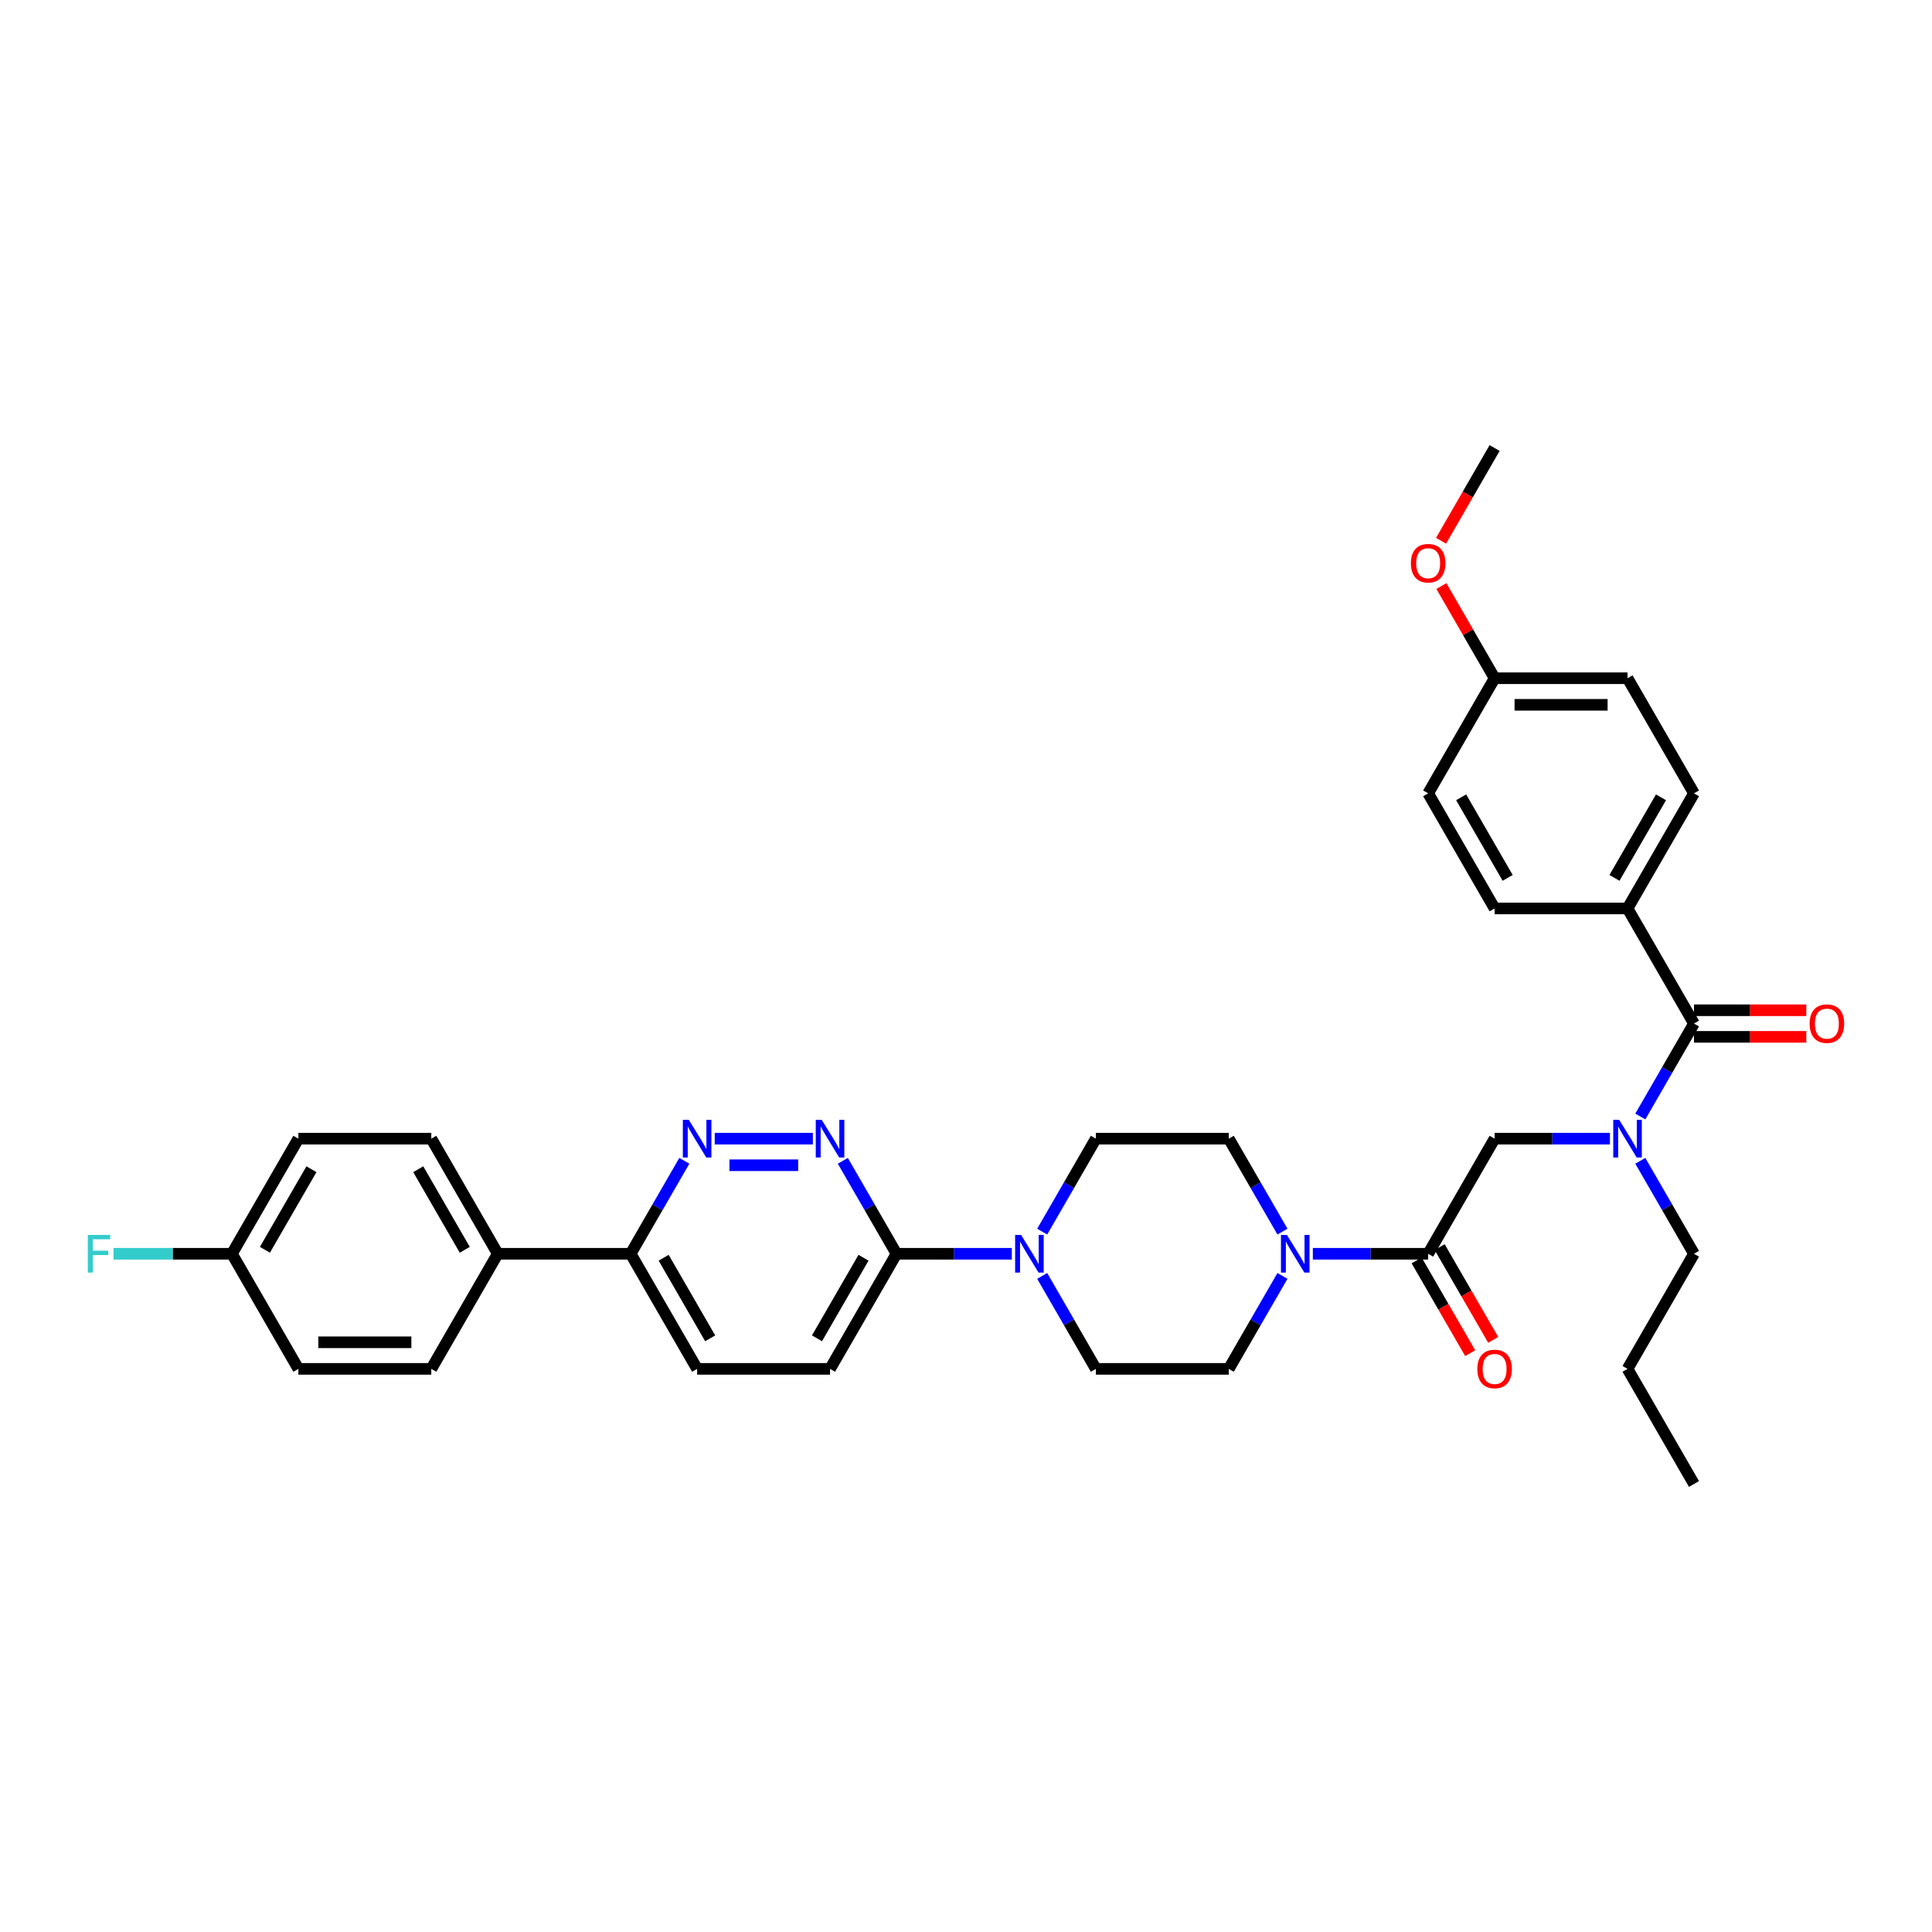 <?xml version='1.0' encoding='iso-8859-1'?>
<svg version='1.1' baseProfile='full'
              xmlns='http://www.w3.org/2000/svg'
                      xmlns:rdkit='http://www.rdkit.org/xml'
                      xmlns:xlink='http://www.w3.org/1999/xlink'
                  xml:space='preserve'
width='1000px' height='1000px' viewBox='0 0 1000 1000'>
<!-- END OF HEADER -->
<rect style='opacity:1.0;fill:#FFFFFF;stroke:none' width='1000' height='1000' x='0' y='0'> </rect>
<path class='bond-0' d='M 849.024,600.831 L 862.915,624.89' style='fill:none;fill-rule:evenodd;stroke:#0000FF;stroke-width:6px;stroke-linecap:butt;stroke-linejoin:miter;stroke-opacity:1' />
<path class='bond-0' d='M 862.915,624.89 L 876.805,648.949' style='fill:none;fill-rule:evenodd;stroke:#000000;stroke-width:6px;stroke-linecap:butt;stroke-linejoin:miter;stroke-opacity:1' />
<path class='bond-1' d='M 833.298,589.369 L 803.455,589.369' style='fill:none;fill-rule:evenodd;stroke:#0000FF;stroke-width:6px;stroke-linecap:butt;stroke-linejoin:miter;stroke-opacity:1' />
<path class='bond-1' d='M 803.455,589.369 L 773.611,589.369' style='fill:none;fill-rule:evenodd;stroke:#000000;stroke-width:6px;stroke-linecap:butt;stroke-linejoin:miter;stroke-opacity:1' />
<path class='bond-2' d='M 849.024,577.908 L 862.915,553.849' style='fill:none;fill-rule:evenodd;stroke:#0000FF;stroke-width:6px;stroke-linecap:butt;stroke-linejoin:miter;stroke-opacity:1' />
<path class='bond-2' d='M 862.915,553.849 L 876.805,529.79' style='fill:none;fill-rule:evenodd;stroke:#000000;stroke-width:6px;stroke-linecap:butt;stroke-linejoin:miter;stroke-opacity:1' />
<path class='bond-3' d='M 842.407,470.21 L 876.805,410.631' style='fill:none;fill-rule:evenodd;stroke:#000000;stroke-width:6px;stroke-linecap:butt;stroke-linejoin:miter;stroke-opacity:1' />
<path class='bond-3' d='M 835.651,454.394 L 859.73,412.688' style='fill:none;fill-rule:evenodd;stroke:#000000;stroke-width:6px;stroke-linecap:butt;stroke-linejoin:miter;stroke-opacity:1' />
<path class='bond-4' d='M 842.407,470.21 L 773.611,470.21' style='fill:none;fill-rule:evenodd;stroke:#000000;stroke-width:6px;stroke-linecap:butt;stroke-linejoin:miter;stroke-opacity:1' />
<path class='bond-5' d='M 842.407,470.21 L 876.805,529.79' style='fill:none;fill-rule:evenodd;stroke:#000000;stroke-width:6px;stroke-linecap:butt;stroke-linejoin:miter;stroke-opacity:1' />
<path class='bond-6' d='M 733.254,652.389 L 747.113,676.393' style='fill:none;fill-rule:evenodd;stroke:#000000;stroke-width:6px;stroke-linecap:butt;stroke-linejoin:miter;stroke-opacity:1' />
<path class='bond-6' d='M 747.113,676.393 L 760.972,700.397' style='fill:none;fill-rule:evenodd;stroke:#FF0000;stroke-width:6px;stroke-linecap:butt;stroke-linejoin:miter;stroke-opacity:1' />
<path class='bond-6' d='M 745.17,645.509 L 759.029,669.513' style='fill:none;fill-rule:evenodd;stroke:#000000;stroke-width:6px;stroke-linecap:butt;stroke-linejoin:miter;stroke-opacity:1' />
<path class='bond-6' d='M 759.029,669.513 L 772.888,693.517' style='fill:none;fill-rule:evenodd;stroke:#FF0000;stroke-width:6px;stroke-linecap:butt;stroke-linejoin:miter;stroke-opacity:1' />
<path class='bond-7' d='M 739.212,648.949 L 773.611,589.369' style='fill:none;fill-rule:evenodd;stroke:#000000;stroke-width:6px;stroke-linecap:butt;stroke-linejoin:miter;stroke-opacity:1' />
<path class='bond-8' d='M 739.212,648.949 L 709.368,648.949' style='fill:none;fill-rule:evenodd;stroke:#000000;stroke-width:6px;stroke-linecap:butt;stroke-linejoin:miter;stroke-opacity:1' />
<path class='bond-8' d='M 709.368,648.949 L 679.525,648.949' style='fill:none;fill-rule:evenodd;stroke:#0000FF;stroke-width:6px;stroke-linecap:butt;stroke-linejoin:miter;stroke-opacity:1' />
<path class='bond-9' d='M 876.805,536.669 L 905.872,536.669' style='fill:none;fill-rule:evenodd;stroke:#000000;stroke-width:6px;stroke-linecap:butt;stroke-linejoin:miter;stroke-opacity:1' />
<path class='bond-9' d='M 905.872,536.669 L 934.938,536.669' style='fill:none;fill-rule:evenodd;stroke:#FF0000;stroke-width:6px;stroke-linecap:butt;stroke-linejoin:miter;stroke-opacity:1' />
<path class='bond-9' d='M 876.805,522.91 L 905.872,522.91' style='fill:none;fill-rule:evenodd;stroke:#000000;stroke-width:6px;stroke-linecap:butt;stroke-linejoin:miter;stroke-opacity:1' />
<path class='bond-9' d='M 905.872,522.91 L 934.938,522.91' style='fill:none;fill-rule:evenodd;stroke:#FF0000;stroke-width:6px;stroke-linecap:butt;stroke-linejoin:miter;stroke-opacity:1' />
<path class='bond-10' d='M 876.805,410.631 L 842.407,351.051' style='fill:none;fill-rule:evenodd;stroke:#000000;stroke-width:6px;stroke-linecap:butt;stroke-linejoin:miter;stroke-opacity:1' />
<path class='bond-11' d='M 773.611,470.21 L 739.212,410.631' style='fill:none;fill-rule:evenodd;stroke:#000000;stroke-width:6px;stroke-linecap:butt;stroke-linejoin:miter;stroke-opacity:1' />
<path class='bond-11' d='M 780.367,454.394 L 756.288,412.688' style='fill:none;fill-rule:evenodd;stroke:#000000;stroke-width:6px;stroke-linecap:butt;stroke-linejoin:miter;stroke-opacity:1' />
<path class='bond-12' d='M 876.805,648.949 L 842.407,708.528' style='fill:none;fill-rule:evenodd;stroke:#000000;stroke-width:6px;stroke-linecap:butt;stroke-linejoin:miter;stroke-opacity:1' />
<path class='bond-13' d='M 842.407,708.528 L 876.805,768.108' style='fill:none;fill-rule:evenodd;stroke:#000000;stroke-width:6px;stroke-linecap:butt;stroke-linejoin:miter;stroke-opacity:1' />
<path class='bond-14' d='M 663.799,637.487 L 649.908,613.428' style='fill:none;fill-rule:evenodd;stroke:#0000FF;stroke-width:6px;stroke-linecap:butt;stroke-linejoin:miter;stroke-opacity:1' />
<path class='bond-14' d='M 649.908,613.428 L 636.018,589.369' style='fill:none;fill-rule:evenodd;stroke:#000000;stroke-width:6px;stroke-linecap:butt;stroke-linejoin:miter;stroke-opacity:1' />
<path class='bond-15' d='M 663.799,660.41 L 649.908,684.469' style='fill:none;fill-rule:evenodd;stroke:#0000FF;stroke-width:6px;stroke-linecap:butt;stroke-linejoin:miter;stroke-opacity:1' />
<path class='bond-15' d='M 649.908,684.469 L 636.018,708.528' style='fill:none;fill-rule:evenodd;stroke:#000000;stroke-width:6px;stroke-linecap:butt;stroke-linejoin:miter;stroke-opacity:1' />
<path class='bond-16' d='M 360.832,708.528 L 326.433,648.949' style='fill:none;fill-rule:evenodd;stroke:#000000;stroke-width:6px;stroke-linecap:butt;stroke-linejoin:miter;stroke-opacity:1' />
<path class='bond-16' d='M 367.588,692.712 L 343.509,651.006' style='fill:none;fill-rule:evenodd;stroke:#000000;stroke-width:6px;stroke-linecap:butt;stroke-linejoin:miter;stroke-opacity:1' />
<path class='bond-17' d='M 360.832,708.528 L 429.628,708.528' style='fill:none;fill-rule:evenodd;stroke:#000000;stroke-width:6px;stroke-linecap:butt;stroke-linejoin:miter;stroke-opacity:1' />
<path class='bond-18' d='M 326.433,648.949 L 340.324,624.89' style='fill:none;fill-rule:evenodd;stroke:#000000;stroke-width:6px;stroke-linecap:butt;stroke-linejoin:miter;stroke-opacity:1' />
<path class='bond-18' d='M 340.324,624.89 L 354.214,600.831' style='fill:none;fill-rule:evenodd;stroke:#0000FF;stroke-width:6px;stroke-linecap:butt;stroke-linejoin:miter;stroke-opacity:1' />
<path class='bond-19' d='M 326.433,648.949 L 257.637,648.949' style='fill:none;fill-rule:evenodd;stroke:#000000;stroke-width:6px;stroke-linecap:butt;stroke-linejoin:miter;stroke-opacity:1' />
<path class='bond-20' d='M 369.94,589.369 L 420.747,589.369' style='fill:none;fill-rule:evenodd;stroke:#0000FF;stroke-width:6px;stroke-linecap:butt;stroke-linejoin:miter;stroke-opacity:1' />
<path class='bond-20' d='M 377.561,603.129 L 413.126,603.129' style='fill:none;fill-rule:evenodd;stroke:#0000FF;stroke-width:6px;stroke-linecap:butt;stroke-linejoin:miter;stroke-opacity:1' />
<path class='bond-21' d='M 436.245,600.831 L 450.136,624.89' style='fill:none;fill-rule:evenodd;stroke:#0000FF;stroke-width:6px;stroke-linecap:butt;stroke-linejoin:miter;stroke-opacity:1' />
<path class='bond-21' d='M 450.136,624.89 L 464.026,648.949' style='fill:none;fill-rule:evenodd;stroke:#000000;stroke-width:6px;stroke-linecap:butt;stroke-linejoin:miter;stroke-opacity:1' />
<path class='bond-22' d='M 464.026,648.949 L 429.628,708.528' style='fill:none;fill-rule:evenodd;stroke:#000000;stroke-width:6px;stroke-linecap:butt;stroke-linejoin:miter;stroke-opacity:1' />
<path class='bond-22' d='M 446.951,651.006 L 422.872,692.712' style='fill:none;fill-rule:evenodd;stroke:#000000;stroke-width:6px;stroke-linecap:butt;stroke-linejoin:miter;stroke-opacity:1' />
<path class='bond-23' d='M 464.026,648.949 L 493.87,648.949' style='fill:none;fill-rule:evenodd;stroke:#000000;stroke-width:6px;stroke-linecap:butt;stroke-linejoin:miter;stroke-opacity:1' />
<path class='bond-23' d='M 493.87,648.949 L 523.714,648.949' style='fill:none;fill-rule:evenodd;stroke:#0000FF;stroke-width:6px;stroke-linecap:butt;stroke-linejoin:miter;stroke-opacity:1' />
<path class='bond-24' d='M 539.44,660.41 L 553.331,684.469' style='fill:none;fill-rule:evenodd;stroke:#0000FF;stroke-width:6px;stroke-linecap:butt;stroke-linejoin:miter;stroke-opacity:1' />
<path class='bond-24' d='M 553.331,684.469 L 567.221,708.528' style='fill:none;fill-rule:evenodd;stroke:#000000;stroke-width:6px;stroke-linecap:butt;stroke-linejoin:miter;stroke-opacity:1' />
<path class='bond-25' d='M 539.44,637.487 L 553.331,613.428' style='fill:none;fill-rule:evenodd;stroke:#0000FF;stroke-width:6px;stroke-linecap:butt;stroke-linejoin:miter;stroke-opacity:1' />
<path class='bond-25' d='M 553.331,613.428 L 567.221,589.369' style='fill:none;fill-rule:evenodd;stroke:#000000;stroke-width:6px;stroke-linecap:butt;stroke-linejoin:miter;stroke-opacity:1' />
<path class='bond-26' d='M 636.018,589.369 L 567.221,589.369' style='fill:none;fill-rule:evenodd;stroke:#000000;stroke-width:6px;stroke-linecap:butt;stroke-linejoin:miter;stroke-opacity:1' />
<path class='bond-27' d='M 257.637,648.949 L 223.238,589.369' style='fill:none;fill-rule:evenodd;stroke:#000000;stroke-width:6px;stroke-linecap:butt;stroke-linejoin:miter;stroke-opacity:1' />
<path class='bond-27' d='M 240.561,646.892 L 216.482,605.186' style='fill:none;fill-rule:evenodd;stroke:#000000;stroke-width:6px;stroke-linecap:butt;stroke-linejoin:miter;stroke-opacity:1' />
<path class='bond-28' d='M 257.637,648.949 L 223.238,708.528' style='fill:none;fill-rule:evenodd;stroke:#000000;stroke-width:6px;stroke-linecap:butt;stroke-linejoin:miter;stroke-opacity:1' />
<path class='bond-29' d='M 223.238,589.369 L 154.442,589.369' style='fill:none;fill-rule:evenodd;stroke:#000000;stroke-width:6px;stroke-linecap:butt;stroke-linejoin:miter;stroke-opacity:1' />
<path class='bond-30' d='M 223.238,708.528 L 154.442,708.528' style='fill:none;fill-rule:evenodd;stroke:#000000;stroke-width:6px;stroke-linecap:butt;stroke-linejoin:miter;stroke-opacity:1' />
<path class='bond-30' d='M 212.919,694.769 L 164.761,694.769' style='fill:none;fill-rule:evenodd;stroke:#000000;stroke-width:6px;stroke-linecap:butt;stroke-linejoin:miter;stroke-opacity:1' />
<path class='bond-31' d='M 120.044,648.949 L 154.442,708.528' style='fill:none;fill-rule:evenodd;stroke:#000000;stroke-width:6px;stroke-linecap:butt;stroke-linejoin:miter;stroke-opacity:1' />
<path class='bond-32' d='M 120.044,648.949 L 89.402,648.949' style='fill:none;fill-rule:evenodd;stroke:#000000;stroke-width:6px;stroke-linecap:butt;stroke-linejoin:miter;stroke-opacity:1' />
<path class='bond-32' d='M 89.402,648.949 L 58.76,648.949' style='fill:none;fill-rule:evenodd;stroke:#33CCCC;stroke-width:6px;stroke-linecap:butt;stroke-linejoin:miter;stroke-opacity:1' />
<path class='bond-33' d='M 120.044,648.949 L 154.442,589.369' style='fill:none;fill-rule:evenodd;stroke:#000000;stroke-width:6px;stroke-linecap:butt;stroke-linejoin:miter;stroke-opacity:1' />
<path class='bond-33' d='M 137.119,646.892 L 161.198,605.186' style='fill:none;fill-rule:evenodd;stroke:#000000;stroke-width:6px;stroke-linecap:butt;stroke-linejoin:miter;stroke-opacity:1' />
<path class='bond-34' d='M 567.221,708.528 L 636.018,708.528' style='fill:none;fill-rule:evenodd;stroke:#000000;stroke-width:6px;stroke-linecap:butt;stroke-linejoin:miter;stroke-opacity:1' />
<path class='bond-35' d='M 773.611,351.051 L 739.212,410.631' style='fill:none;fill-rule:evenodd;stroke:#000000;stroke-width:6px;stroke-linecap:butt;stroke-linejoin:miter;stroke-opacity:1' />
<path class='bond-36' d='M 773.611,351.051 L 759.839,327.199' style='fill:none;fill-rule:evenodd;stroke:#000000;stroke-width:6px;stroke-linecap:butt;stroke-linejoin:miter;stroke-opacity:1' />
<path class='bond-36' d='M 759.839,327.199 L 746.068,303.346' style='fill:none;fill-rule:evenodd;stroke:#FF0000;stroke-width:6px;stroke-linecap:butt;stroke-linejoin:miter;stroke-opacity:1' />
<path class='bond-37' d='M 773.611,351.051 L 842.407,351.051' style='fill:none;fill-rule:evenodd;stroke:#000000;stroke-width:6px;stroke-linecap:butt;stroke-linejoin:miter;stroke-opacity:1' />
<path class='bond-37' d='M 783.93,364.81 L 832.088,364.81' style='fill:none;fill-rule:evenodd;stroke:#000000;stroke-width:6px;stroke-linecap:butt;stroke-linejoin:miter;stroke-opacity:1' />
<path class='bond-38' d='M 745.893,279.9 L 759.752,255.896' style='fill:none;fill-rule:evenodd;stroke:#FF0000;stroke-width:6px;stroke-linecap:butt;stroke-linejoin:miter;stroke-opacity:1' />
<path class='bond-38' d='M 759.752,255.896 L 773.611,231.892' style='fill:none;fill-rule:evenodd;stroke:#000000;stroke-width:6px;stroke-linecap:butt;stroke-linejoin:miter;stroke-opacity:1' />
<path  class='atom-0' d='M 838.1 579.628
L 844.485 589.947
Q 845.118 590.965, 846.136 592.809
Q 847.154 594.653, 847.209 594.763
L 847.209 579.628
L 849.796 579.628
L 849.796 599.111
L 847.127 599.111
L 840.274 587.828
Q 839.476 586.507, 838.623 584.994
Q 837.798 583.48, 837.55 583.012
L 837.55 599.111
L 835.018 599.111
L 835.018 579.628
L 838.1 579.628
' fill='#0000FF'/>
<path  class='atom-3' d='M 764.667 708.583
Q 764.667 703.905, 766.979 701.291
Q 769.29 698.677, 773.611 698.677
Q 777.931 698.677, 780.243 701.291
Q 782.554 703.905, 782.554 708.583
Q 782.554 713.317, 780.215 716.013
Q 777.876 718.683, 773.611 718.683
Q 769.318 718.683, 766.979 716.013
Q 764.667 713.344, 764.667 708.583
M 773.611 716.481
Q 776.583 716.481, 778.179 714.5
Q 779.802 712.491, 779.802 708.583
Q 779.802 704.758, 778.179 702.832
Q 776.583 700.878, 773.611 700.878
Q 770.639 700.878, 769.015 702.804
Q 767.419 704.731, 767.419 708.583
Q 767.419 712.519, 769.015 714.5
Q 770.639 716.481, 773.611 716.481
' fill='#FF0000'/>
<path  class='atom-6' d='M 936.658 529.845
Q 936.658 525.167, 938.97 522.552
Q 941.281 519.938, 945.602 519.938
Q 949.922 519.938, 952.234 522.552
Q 954.545 525.167, 954.545 529.845
Q 954.545 534.578, 952.206 537.275
Q 949.867 539.944, 945.602 539.944
Q 941.309 539.944, 938.97 537.275
Q 936.658 534.606, 936.658 529.845
M 945.602 537.743
Q 948.574 537.743, 950.17 535.761
Q 951.794 533.752, 951.794 529.845
Q 951.794 526.02, 950.17 524.093
Q 948.574 522.14, 945.602 522.14
Q 942.63 522.14, 941.006 524.066
Q 939.41 525.992, 939.41 529.845
Q 939.41 533.78, 941.006 535.761
Q 942.63 537.743, 945.602 537.743
' fill='#FF0000'/>
<path  class='atom-11' d='M 666.109 639.207
L 672.494 649.527
Q 673.126 650.545, 674.145 652.389
Q 675.163 654.232, 675.218 654.342
L 675.218 639.207
L 677.805 639.207
L 677.805 658.69
L 675.135 658.69
L 668.283 647.408
Q 667.485 646.087, 666.632 644.573
Q 665.806 643.06, 665.559 642.592
L 665.559 658.69
L 663.027 658.69
L 663.027 639.207
L 666.109 639.207
' fill='#0000FF'/>
<path  class='atom-14' d='M 356.525 579.628
L 362.909 589.947
Q 363.542 590.965, 364.56 592.809
Q 365.578 594.653, 365.634 594.763
L 365.634 579.628
L 368.22 579.628
L 368.22 599.111
L 365.551 599.111
L 358.699 587.828
Q 357.901 586.507, 357.048 584.994
Q 356.222 583.48, 355.974 583.012
L 355.974 599.111
L 353.443 599.111
L 353.443 579.628
L 356.525 579.628
' fill='#0000FF'/>
<path  class='atom-15' d='M 425.321 579.628
L 431.706 589.947
Q 432.339 590.965, 433.357 592.809
Q 434.375 594.653, 434.43 594.763
L 434.43 579.628
L 437.017 579.628
L 437.017 599.111
L 434.347 599.111
L 427.495 587.828
Q 426.697 586.507, 425.844 584.994
Q 425.019 583.48, 424.771 583.012
L 424.771 599.111
L 422.239 599.111
L 422.239 579.628
L 425.321 579.628
' fill='#0000FF'/>
<path  class='atom-18' d='M 528.516 639.207
L 534.9 649.527
Q 535.533 650.545, 536.552 652.389
Q 537.57 654.232, 537.625 654.342
L 537.625 639.207
L 540.212 639.207
L 540.212 658.69
L 537.542 658.69
L 530.69 647.408
Q 529.892 646.087, 529.039 644.573
Q 528.213 643.06, 527.966 642.592
L 527.966 658.69
L 525.434 658.69
L 525.434 639.207
L 528.516 639.207
' fill='#0000FF'/>
<path  class='atom-27' d='M 45.455 639.207
L 57.04 639.207
L 57.04 641.436
L 48.069 641.436
L 48.069 647.353
L 56.049 647.353
L 56.049 649.609
L 48.069 649.609
L 48.069 658.69
L 45.455 658.69
L 45.455 639.207
' fill='#33CCCC'/>
<path  class='atom-34' d='M 730.269 291.527
Q 730.269 286.849, 732.58 284.234
Q 734.892 281.62, 739.212 281.62
Q 743.533 281.62, 745.844 284.234
Q 748.156 286.849, 748.156 291.527
Q 748.156 296.26, 745.817 298.957
Q 743.478 301.626, 739.212 301.626
Q 734.919 301.626, 732.58 298.957
Q 730.269 296.287, 730.269 291.527
M 739.212 299.425
Q 742.184 299.425, 743.78 297.443
Q 745.404 295.434, 745.404 291.527
Q 745.404 287.702, 743.78 285.775
Q 742.184 283.821, 739.212 283.821
Q 736.24 283.821, 734.617 285.748
Q 733.021 287.674, 733.021 291.527
Q 733.021 295.462, 734.617 297.443
Q 736.24 299.425, 739.212 299.425
' fill='#FF0000'/>
</svg>
